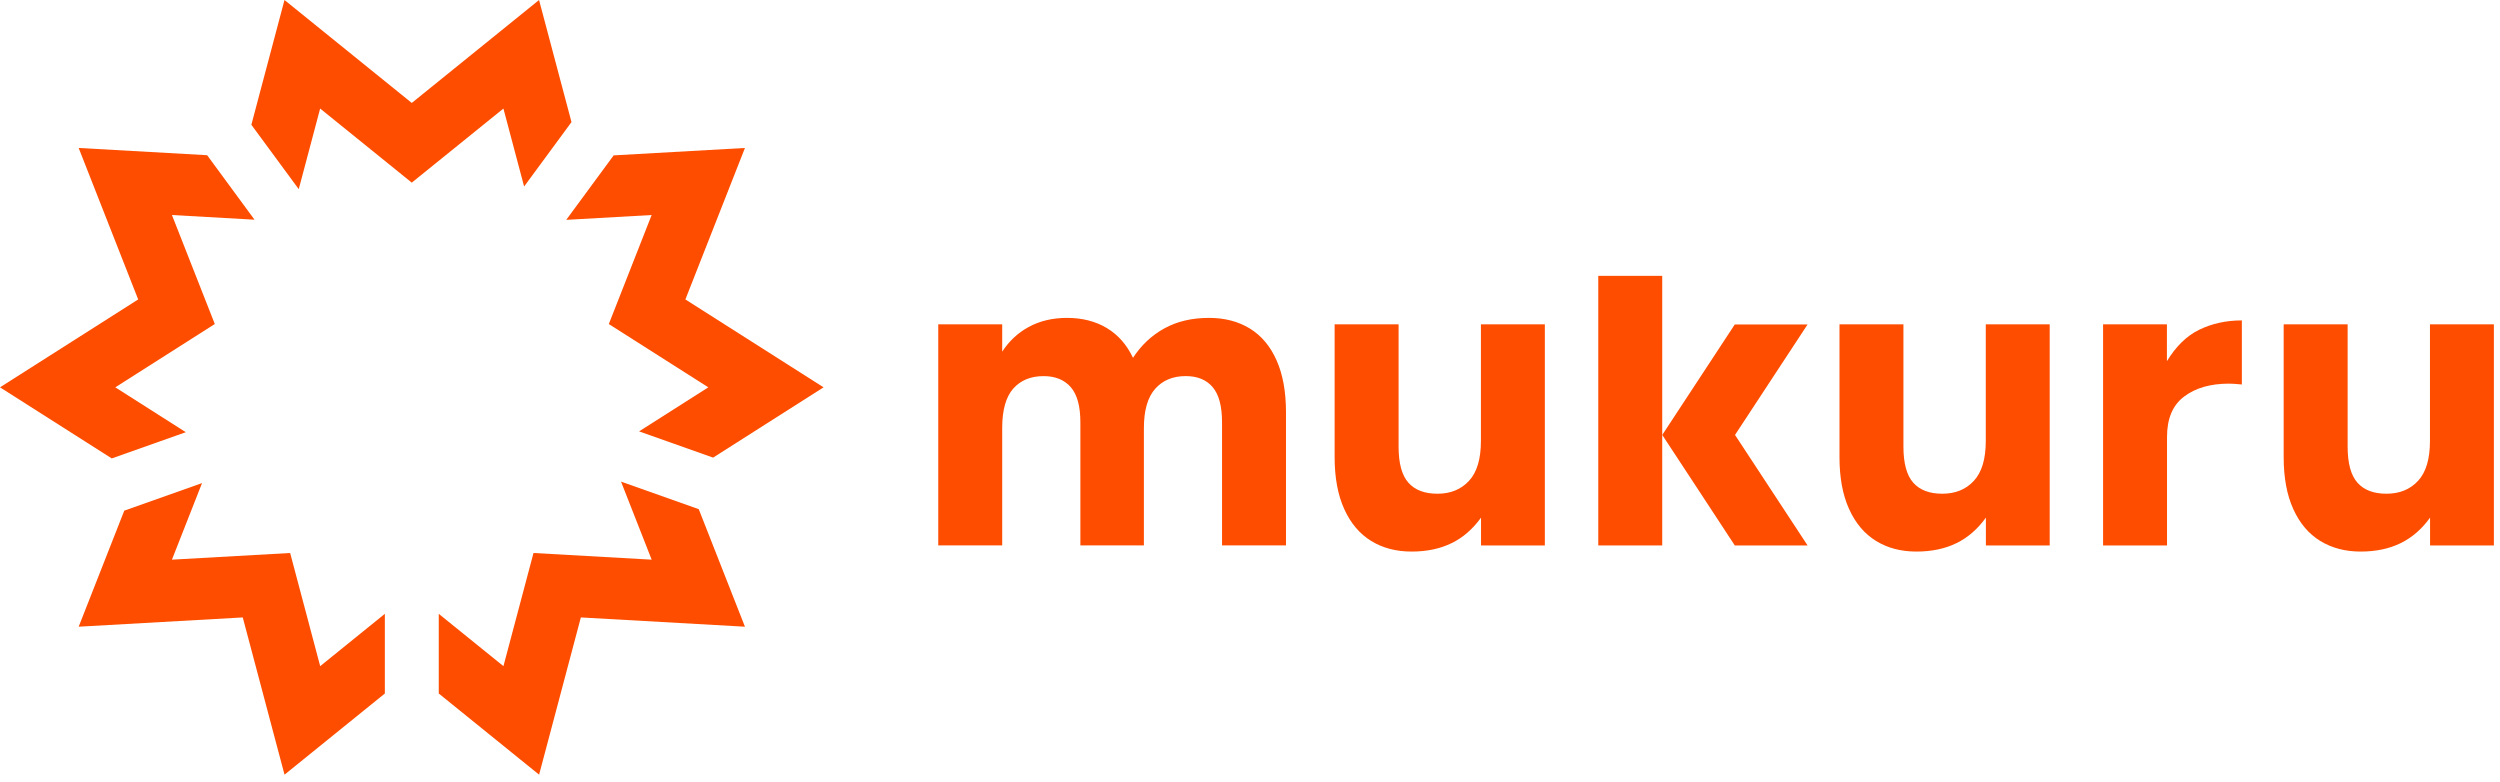 <svg width="147" height="46" viewBox="0 0 147 46" fill="none" xmlns="http://www.w3.org/2000/svg">
<path d="M97.739 32.072H93.978V16.22H97.739V32.072Z" fill="#FF4D00"/>
<path d="M106.286 19.077H102.006L99.88 22.315L97.74 25.574L99.88 28.831L102.006 32.072H106.286L102.019 25.574L106.286 19.077Z" fill="#FF4D00"/>
<path d="M75.063 21.188C74.694 20.356 74.17 19.733 73.49 19.316C72.811 18.901 72.011 18.692 71.094 18.692C70.078 18.692 69.198 18.901 68.452 19.316C67.705 19.731 67.097 20.307 66.62 21.04C66.259 20.274 65.748 19.691 65.084 19.291C64.42 18.891 63.637 18.692 62.738 18.692C61.886 18.692 61.132 18.872 60.478 19.231C59.846 19.575 59.331 20.06 58.929 20.678V19.07H55.169V32.071H58.929V25.172C58.929 24.113 59.146 23.338 59.58 22.849C60.014 22.36 60.608 22.116 61.362 22.116C62.051 22.116 62.583 22.332 62.96 22.764C63.337 23.196 63.526 23.886 63.526 24.831V32.071H67.261V25.172C67.261 24.128 67.483 23.359 67.925 22.861C68.368 22.362 68.965 22.114 69.719 22.114C70.407 22.114 70.936 22.33 71.303 22.762C71.672 23.194 71.856 23.884 71.856 24.829V32.069H75.616V24.242C75.616 23.039 75.433 22.02 75.063 21.188Z" fill="#FF4D00"/>
<path d="M87.078 19.073V25.926C87.078 26.987 86.845 27.77 86.378 28.273C85.911 28.779 85.293 29.031 84.522 29.031C83.768 29.031 83.197 28.815 82.815 28.383C82.43 27.951 82.237 27.247 82.237 26.267V19.071H78.476V26.879C78.476 28.086 78.664 29.105 79.043 29.937C79.42 30.769 79.948 31.392 80.627 31.809C81.307 32.226 82.097 32.432 82.998 32.432C83.9 32.432 84.69 32.266 85.369 31.93C86.029 31.606 86.6 31.108 87.084 30.437V32.072H87.139H90.837V19.071H87.078V19.073Z" fill="#FF4D00"/>
<path d="M116.764 19.073V25.926C116.764 26.987 116.53 27.77 116.063 28.273C115.597 28.779 114.978 29.031 114.207 29.031C113.453 29.031 112.883 28.815 112.5 28.383C112.116 27.951 111.922 27.247 111.922 26.267V19.071H108.162V26.879C108.162 28.086 108.35 29.105 108.729 29.937C109.106 30.769 109.634 31.392 110.313 31.809C110.992 32.226 111.783 32.432 112.684 32.432C113.585 32.432 114.376 32.266 115.055 31.93C115.715 31.606 116.285 31.108 116.77 30.437V32.072H116.825H120.522V19.071H116.764V19.073Z" fill="#FF4D00"/>
<path d="M142.882 19.073V25.926C142.882 26.987 142.649 27.77 142.182 28.273C141.715 28.779 141.097 29.031 140.326 29.031C139.572 29.031 139.001 28.815 138.619 28.383C138.234 27.951 138.041 27.247 138.041 26.267V19.071H134.28V26.879C134.28 28.086 134.468 29.105 134.847 29.937C135.224 30.769 135.752 31.392 136.431 31.809C137.111 32.224 137.901 32.432 138.802 32.432C139.704 32.432 140.494 32.266 141.173 31.93C141.833 31.606 142.404 31.108 142.888 30.437V32.072H142.943H146.64V19.071H142.882V19.073Z" fill="#FF4D00"/>
<path d="M129.312 19.39C128.579 19.746 127.947 20.363 127.415 21.237V19.071H123.663H123.661V32.072H127.421V25.687C127.421 24.611 127.756 23.821 128.43 23.315C129.101 22.809 129.978 22.558 131.059 22.558C131.239 22.558 131.493 22.575 131.821 22.607V18.84C130.9 18.84 130.064 19.024 129.312 19.39Z" fill="#FF4D00"/>
<path d="M17.566 11.123L18.825 6.383L24.212 10.739L29.601 6.383L30.818 10.966L33.604 7.179L31.696 0L24.212 6.053L16.728 0L14.78 7.336L17.566 11.123Z" fill="#FF4D00"/>
<path d="M43.803 8.7L36.083 9.136L33.295 12.927L38.317 12.643L35.798 19.054L41.648 22.775L37.578 25.365L41.931 26.908L48.426 22.775L40.301 17.607L43.803 8.7Z" fill="#FF4D00"/>
<path d="M36.516 28.319L38.318 32.908L31.37 32.516L29.602 39.169L25.799 36.093V40.778L31.699 45.551L34.154 36.305L43.803 36.85L41.087 29.939L36.516 28.319Z" fill="#FF4D00"/>
<path d="M22.629 36.093L18.827 39.169L17.061 32.516L10.11 32.908L11.88 28.406L7.307 30.026L4.626 36.85L14.274 36.305L16.73 45.551L22.629 40.778V36.093Z" fill="#FF4D00"/>
<path d="M6.571 26.955L10.925 25.413L6.78 22.775L12.63 19.052L10.11 12.643L14.966 12.918L12.18 9.126L4.625 8.7L8.125 17.607L0 22.775L6.571 26.955Z" fill="#FF4D00"/>
</svg>
